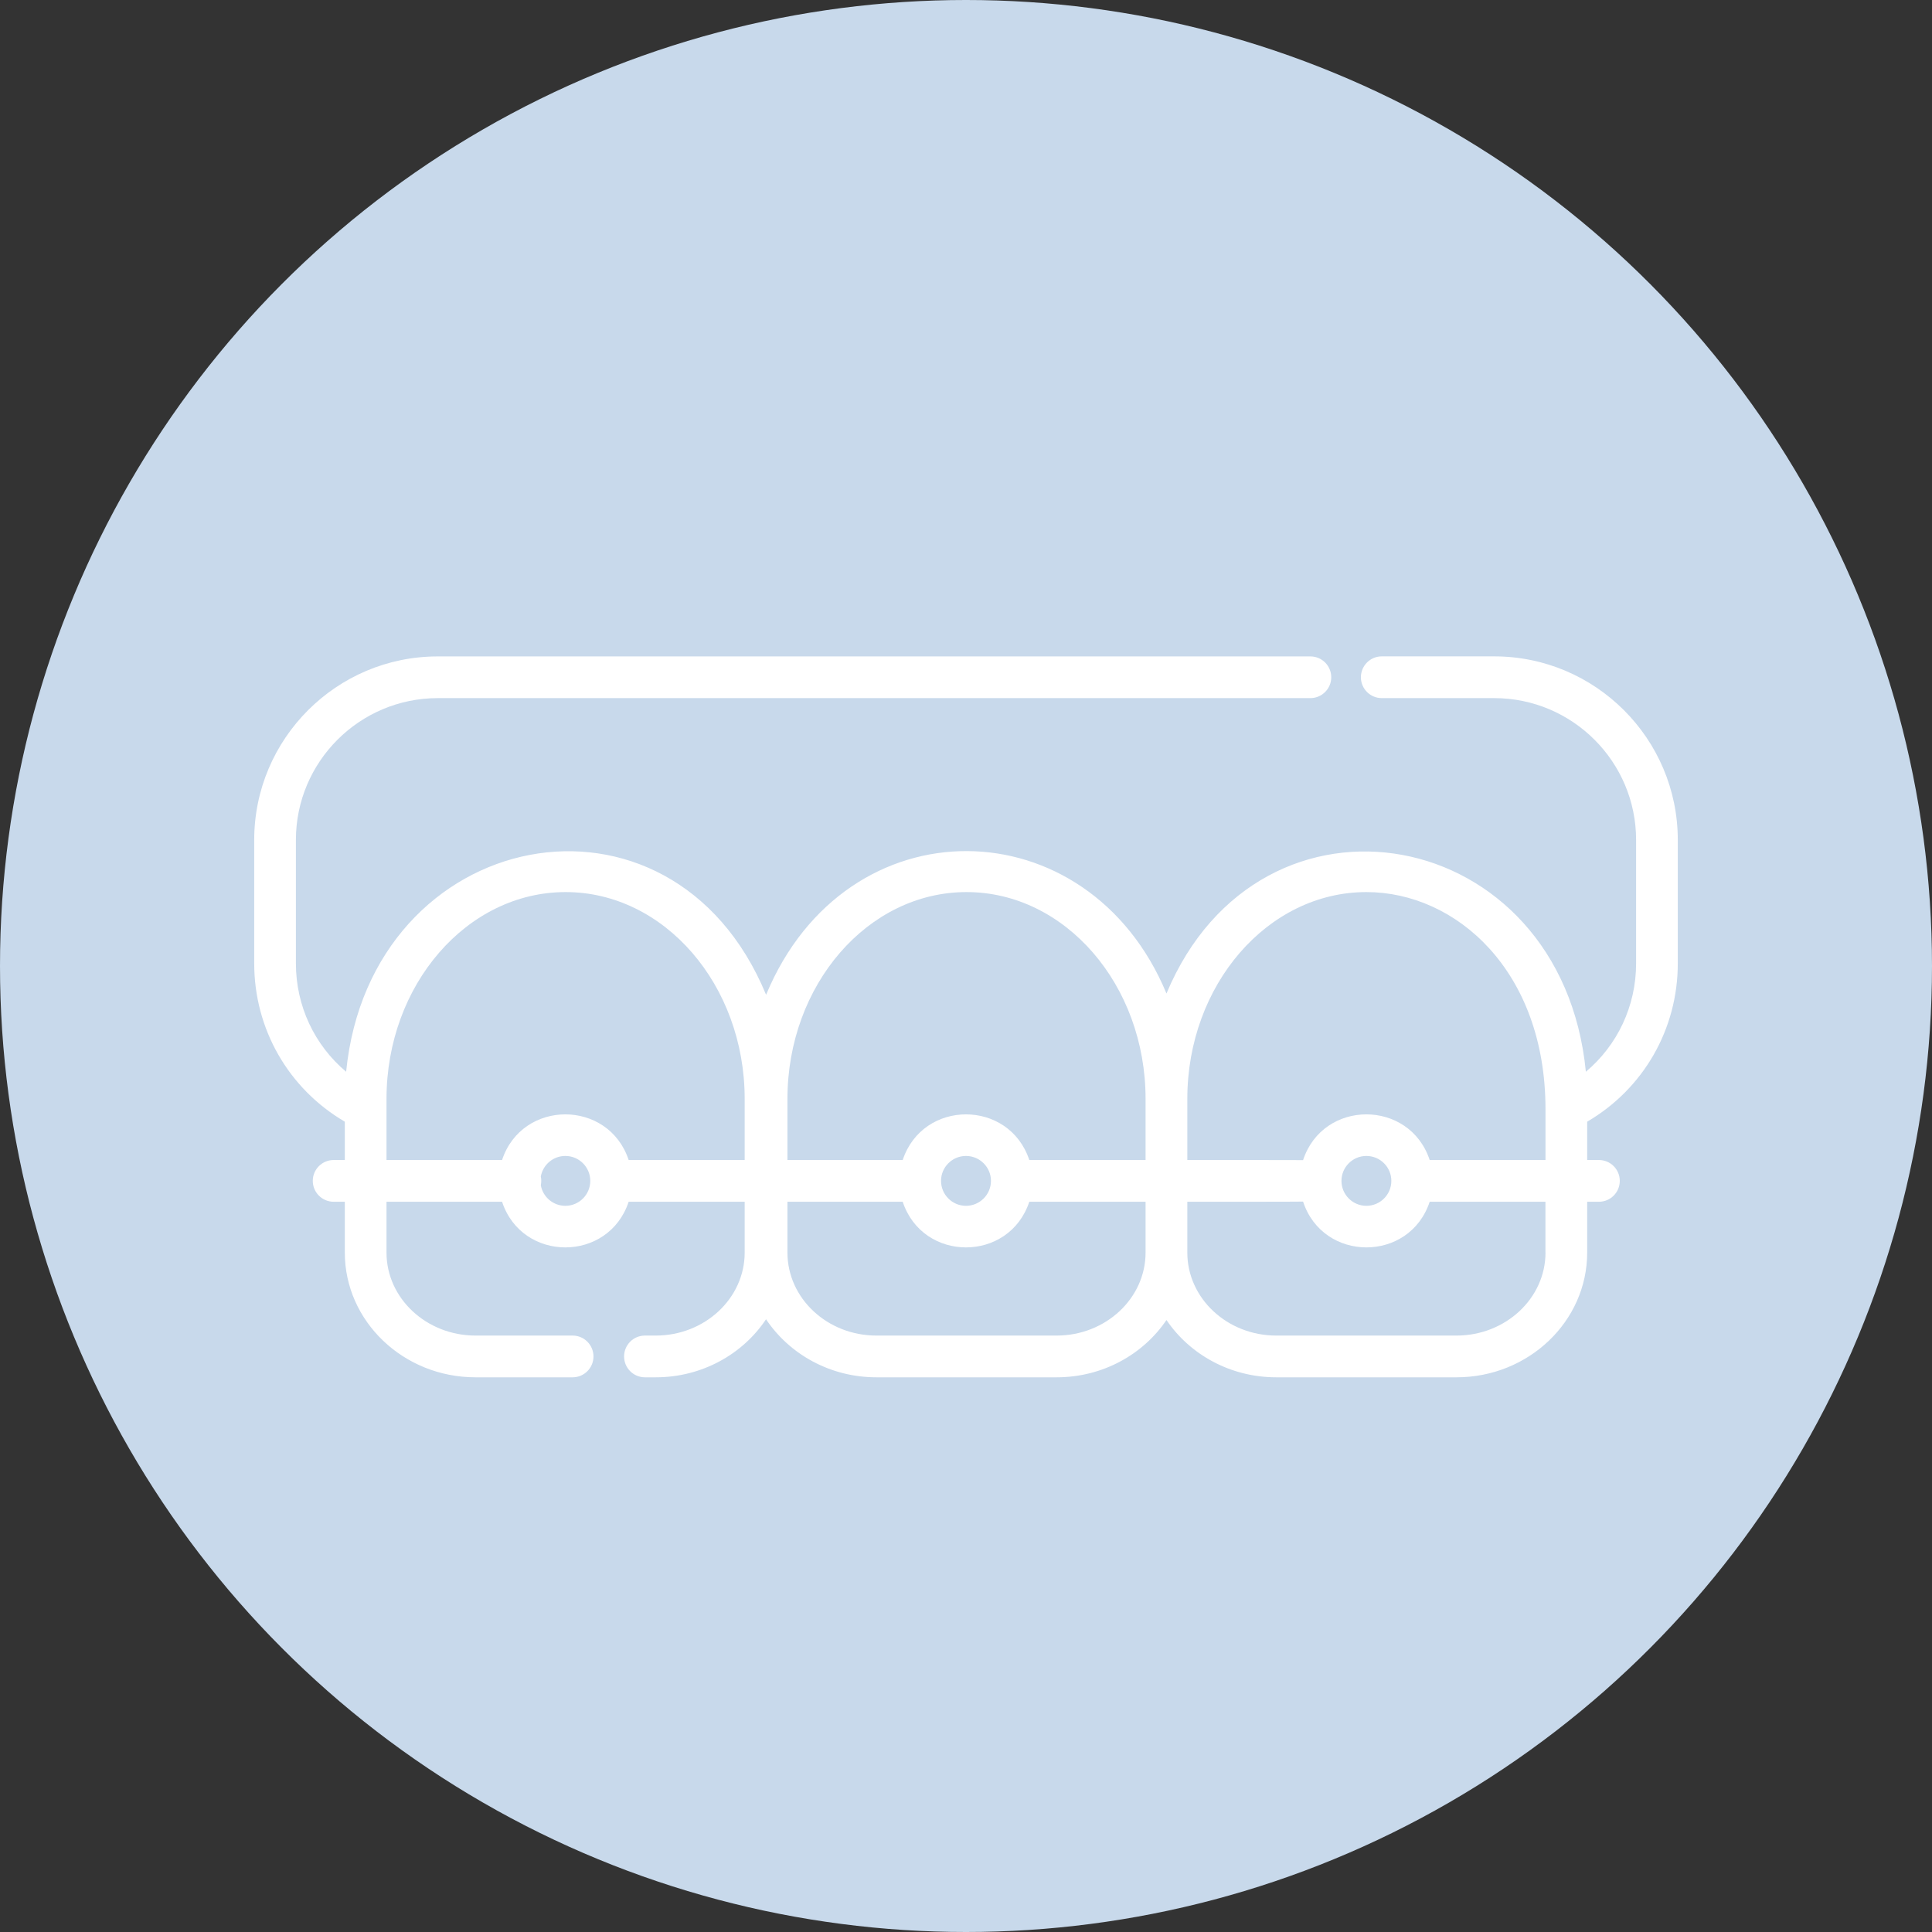 <svg width="38" height="38" viewBox="0 0 38 38" fill="none" xmlns="http://www.w3.org/2000/svg">
<rect x="0" y="0" width="38" height="38" fill="#333333" stroke="none"/>
<circle cx="19" cy="19" r="19" fill="#C8D9EB"/>
<path d="M29.389 12.91H27.177C26.951 12.91 26.767 13.094 26.767 13.321C26.767 13.547 26.951 13.731 27.177 13.731H29.389C30.928 13.731 32.18 14.982 32.18 16.521V18.949C32.18 19.787 31.813 20.558 31.192 21.08C30.715 16.184 24.792 15.116 22.943 19.541C21.408 15.841 16.647 15.763 15.068 19.566C13.204 15.053 7.289 16.238 6.808 21.08C6.187 20.558 5.82 19.787 5.82 18.949V16.521C5.82 14.982 7.072 13.731 8.611 13.731H25.774C26 13.731 26.184 13.547 26.184 13.321C26.184 13.094 26 12.911 25.774 12.911H8.611C6.62 12.91 5 14.53 5 16.521V18.949C5 20.244 5.677 21.415 6.782 22.062V22.816H6.563C6.336 22.816 6.152 23 6.152 23.226C6.152 23.453 6.336 23.637 6.563 23.637H6.782V24.636C6.782 25.989 7.935 27.09 9.353 27.09H11.263C11.489 27.09 11.673 26.906 11.673 26.68C11.673 26.453 11.489 26.269 11.263 26.269H9.353C8.388 26.269 7.602 25.537 7.602 24.636V23.637H9.875C10.27 24.834 11.969 24.834 12.365 23.637H14.647V24.636C14.647 25.537 13.862 26.269 12.897 26.269H12.685C12.458 26.269 12.275 26.453 12.275 26.68C12.275 26.906 12.458 27.09 12.685 27.09H12.897C13.809 27.09 14.611 26.633 15.067 25.948C15.524 26.633 16.326 27.09 17.238 27.09H20.782C21.688 27.09 22.485 26.64 22.943 25.963C23.401 26.64 24.198 27.09 25.103 27.09H28.647C30.065 27.09 31.218 25.989 31.218 24.636V23.637H31.449C31.676 23.637 31.859 23.453 31.859 23.226C31.859 23 31.676 22.816 31.449 22.816H31.218V22.062C32.324 21.415 33 20.244 33 18.949V16.521C33 14.53 31.38 12.91 29.389 12.91ZM11.12 23.717C10.878 23.717 10.678 23.542 10.637 23.312C10.649 23.255 10.649 23.198 10.637 23.141C10.678 22.911 10.878 22.736 11.12 22.736C11.39 22.736 11.61 22.956 11.61 23.226C11.61 23.497 11.39 23.717 11.12 23.717ZM14.647 22.816H12.365C11.969 21.619 10.27 21.619 9.875 22.816H7.602C7.602 22.105 7.602 22.327 7.602 21.615C7.602 19.372 9.183 17.546 11.125 17.546C13.067 17.546 14.647 19.372 14.647 21.615C14.647 22.077 14.647 22.368 14.647 22.816ZM22.532 24.636C22.532 25.537 21.747 26.269 20.782 26.269H17.238C16.273 26.269 15.488 25.537 15.488 24.636V23.637H17.755C18.151 24.834 19.849 24.834 20.245 23.637H22.532V24.636H22.532ZM18.509 23.226C18.509 22.956 18.729 22.736 19 22.736C19.27 22.736 19.491 22.956 19.491 23.226C19.491 23.497 19.27 23.717 19 23.717C18.729 23.717 18.509 23.497 18.509 23.226ZM22.532 22.816H20.245C19.849 21.619 18.151 21.619 17.755 22.816H15.488C15.488 22.368 15.488 22.077 15.488 21.615C15.488 19.372 17.068 17.546 19.01 17.546C20.952 17.546 22.532 19.372 22.532 21.615V22.816ZM30.398 24.636C30.398 25.537 29.612 26.269 28.647 26.269H25.103C24.138 26.269 23.353 25.537 23.353 24.636V23.637C23.385 23.637 25.598 23.638 25.63 23.634C26.023 24.833 27.724 24.836 28.12 23.637H30.397V24.636H30.398ZM26.385 23.226C26.385 22.956 26.605 22.736 26.875 22.736C27.146 22.736 27.366 22.956 27.366 23.226C27.366 23.497 27.146 23.717 26.875 23.717C26.605 23.717 26.385 23.497 26.385 23.226ZM30.398 22.816H28.12C27.724 21.618 26.024 21.619 25.63 22.818C25.598 22.815 23.385 22.816 23.353 22.816V21.615C23.353 19.372 24.933 17.546 26.875 17.546C28.64 17.546 30.398 19.096 30.398 21.818L30.398 22.816Z" fill="white"/>
</svg>
